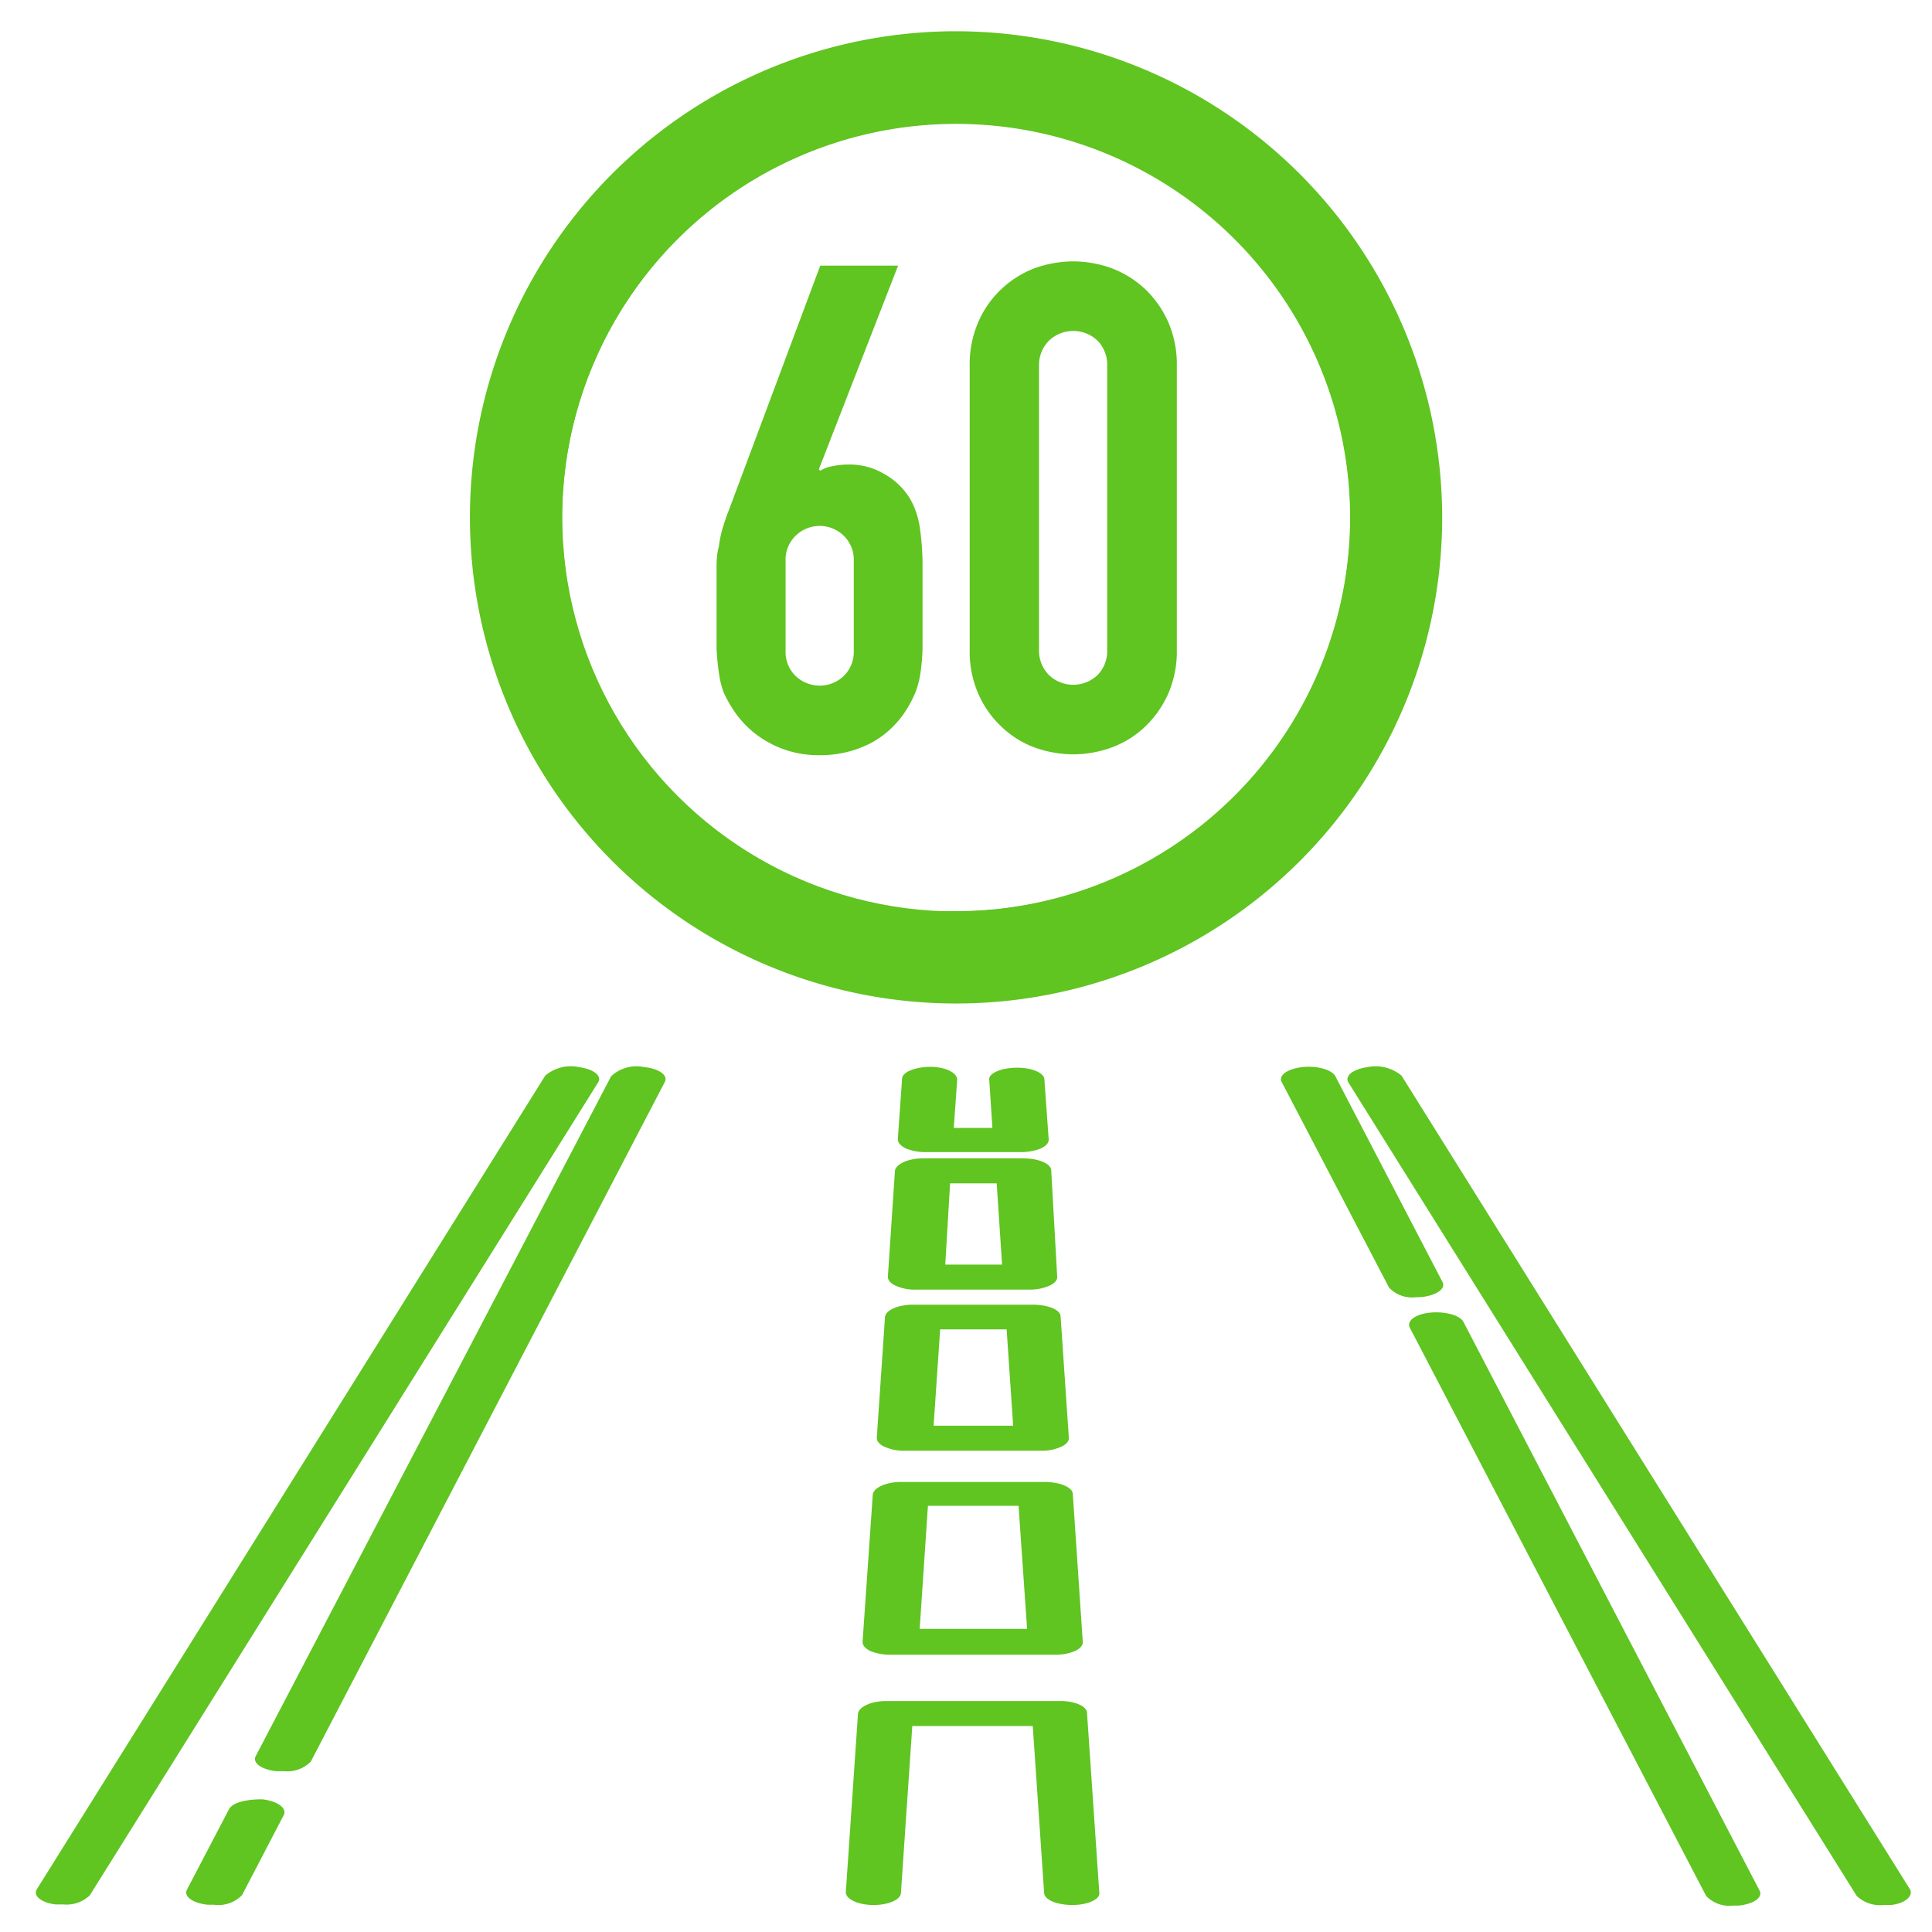 <svg id="Capa_1" data-name="Capa 1" xmlns="http://www.w3.org/2000/svg" xmlns:xlink="http://www.w3.org/1999/xlink" viewBox="0 0 68 68"><defs><style>.cls-1,.cls-2,.cls-4,.cls-5{fill:#60C421;}.cls-1{clip-rule:evenodd;}.cls-3{fill:none;}.cls-3,.cls-4{stroke:#60C421;stroke-miterlimit:10;stroke-width:2px;}.cls-5{fill-rule:evenodd;}.cls-6{clip-path:url(#clip-path);}</style><clipPath id="clip-path"><path class="cls-1" d="M-321.59-212.28h-8.8a3.3,3.3,0,0,0-3.31,3.3v3.3h-12.1v-1.1a1.1,1.1,0,0,0-1.1-1.1h-8.8a1.1,1.1,0,0,0-1.1,1.1v1.1h-12.11V-209a3.29,3.29,0,0,0-3.3-3.3H-381a3.3,3.3,0,0,0-3.3,3.3v13.2a3.3,3.3,0,0,0,3.3,3.3h8.8a3.29,3.29,0,0,0,3.3-3.3v-3.3h12.11v1.1a1.1,1.1,0,0,0,1.1,1.1h1.1v8.81h-1.1a1.1,1.1,0,0,0-1.1,1.1v15.4a1.1,1.1,0,0,0,1.1,1.1h1.1v8.8h-1.1a1.1,1.1,0,0,0-1.1,1.1v1.1h-12.11v-3.3a3.3,3.3,0,0,0-3.3-3.3H-381a3.3,3.3,0,0,0-3.3,3.3v13.21a3.3,3.3,0,0,0,3.3,3.3h8.8a3.3,3.3,0,0,0,3.3-3.3v-3.3h12.11v1.1a1.1,1.1,0,0,0,1.1,1.1h8.8a1.1,1.1,0,0,0,1.1-1.1v-1.1h12.1v3.3a3.31,3.31,0,0,0,3.31,3.3h8.8a3.3,3.3,0,0,0,3.3-3.3v-13.21a3.3,3.3,0,0,0-3.3-3.3h-8.8a3.31,3.31,0,0,0-3.31,3.3v3.3h-12.1v-1.1a1.1,1.1,0,0,0-1.1-1.1H-348v-8.8h1.1a1.1,1.1,0,0,0,1.1-1.1V-187a1.1,1.1,0,0,0-1.1-1.1H-348v-8.81h1.1a1.1,1.1,0,0,0,1.1-1.1v-1.1h12.1v3.3a3.3,3.3,0,0,0,3.31,3.3h8.8a3.3,3.3,0,0,0,3.3-3.3V-209A3.3,3.3,0,0,0-321.59-212.28ZM-381-194.68a1.1,1.1,0,0,1-1.1-1.1v-1.1h2.2v-2.2h-2.2v-2.2h2.2v-2.2h-2.2v-2.2h2.2v-2.2h-2.2V-209a1.1,1.1,0,0,1,1.1-1.1h3.3v15.4Zm8.8,0h-3.3v-15.4h3.3a1.1,1.1,0,0,1,1.1,1.1v1.1h-2.2v2.2h2.2v2.2h-2.2v2.2h2.2v2.2h-2.2v2.2h2.2v1.1A1.1,1.1,0,0,1-372.21-194.68Zm3.3-6.6h12.11v-2.2h-12.11ZM-381-148.46a1.1,1.1,0,0,1-1.1-1.1v-1.1h2.2v-2.2h-2.2v-2.2h2.2v-2.2h-2.2v-2.21h2.2v-2.2h-2.2v-1.1a1.1,1.1,0,0,1,1.1-1.1h3.3v15.41Zm8.8,0h-3.3v-15.41h3.3a1.1,1.1,0,0,1,1.1,1.1v1.1h-2.2v2.2h2.2v2.21h-2.2v2.2h2.2v2.2h-2.2v2.2h2.2v1.1A1.1,1.1,0,0,1-372.21-148.46Zm3.3-6.6h12.11v-2.2h-12.11Zm48.42-7.71v1.1h-2.2v2.2h2.2v2.21h-2.2v2.2h2.2v2.2h-2.2v2.2h2.2v1.1a1.1,1.1,0,0,1-1.1,1.1h-3.3v-15.41h3.3A1.1,1.1,0,0,1-320.49-162.77Zm-9.9-1.1h3.3v15.41h-3.3a1.1,1.1,0,0,1-1.1-1.1v-1.1h2.2v-2.2h-2.2v-2.2h2.2v-2.2h-2.2v-2.21h2.2v-2.2h-2.2v-1.1A1.1,1.1,0,0,1-330.39-163.87Zm-15.41,8.81h12.1v-2.2h-12.1Zm-8.8,2.2h6.6v-6.61h-6.6Zm2.2-8.81h2.2v-8.8h-2.2Zm4.4-11h-6.6v-2.2h4.4v-2.2h-4.4v-8.8h6.6Zm-4.4-15.4h2.2v-8.81h-2.2Zm-2.2-11h6.6v-6.6h-6.6Zm8.8-2.2h12.1v-2.2h-12.1Zm15.41,6.6a1.1,1.1,0,0,1-1.1-1.1v-1.1h2.2v-2.2h-2.2v-2.2h2.2v-2.2h-2.2v-2.2h2.2v-2.2h-2.2V-209a1.1,1.1,0,0,1,1.1-1.1h3.3v15.4Zm8.8,0h-3.3v-15.4h3.3a1.1,1.1,0,0,1,1.1,1.1v1.1h-2.2v2.2h2.2v2.2h-2.2v2.2h2.2v2.2h-2.2v2.2h2.2v1.1A1.1,1.1,0,0,1-321.59-194.68Z"/></clipPath></defs><title>iconos_extras27</title><path class="cls-2" d="M50.05,45.65c.52-.06.85-.3.72-.53L47,37.88c-.12-.23-.65-.38-1.17-.32s-.84.29-.72.52l3.78,7.24a1.12,1.12,0,0,0,.94.34Z"/><path class="cls-2" d="M51.51,46.53c-.12-.24-.65-.38-1.17-.33s-.84.29-.72.53l10.43,20a1.12,1.12,0,0,0,.94.34h.22c.52-.06.85-.29.72-.53Z"/><path class="cls-2" d="M9.23,63.33c-.52,0-1,.09-1.16.33L6.58,66.51c-.12.24.2.47.72.53h.22a1.16,1.16,0,0,0,1-.34L10,63.86C10.08,63.62,9.75,63.39,9.23,63.33Z"/><path class="cls-2" d="M22.68,37.56a1.31,1.31,0,0,0-1.17.32L9,61.81c-.12.24.2.47.72.53H10a1.15,1.15,0,0,0,.94-.34L23.4,38.08C23.52,37.85,23.2,37.61,22.68,37.56Z"/><path class="cls-2" d="M67.22,66.49,49.33,37.86a1.42,1.42,0,0,0-1.2-.3c-.51.07-.81.31-.67.54L65.35,66.73a1.19,1.19,0,0,0,.94.32l.26,0C67.06,67,67.36,66.72,67.22,66.49Z"/><path class="cls-2" d="M20.38,37.56a1.38,1.38,0,0,0-1.19.3L1.3,66.49c-.15.23.15.48.66.54l.27,0a1.18,1.18,0,0,0,.93-.32L21.05,38.1C21.2,37.87,20.9,37.63,20.38,37.56Z"/><path class="cls-2" d="M32.57,40.55h3.37a1.86,1.86,0,0,0,.7-.13c.18-.09.28-.2.27-.32L36.76,38c0-.24-.45-.43-1-.42s-1,.21-.94.45l.11,1.67H33.57L33.69,38c0-.24-.41-.45-.94-.45s-1,.18-1,.42L31.6,40.1c0,.12.1.23.28.32A1.77,1.77,0,0,0,32.57,40.55Z"/><path class="cls-2" d="M32.24,45.39h4a1.68,1.68,0,0,0,.7-.14c.18-.08.28-.2.27-.31L37,41.2c0-.24-.44-.43-1-.43H32.5c-.53,0-.95.19-1,.43l-.25,3.74c0,.11.09.23.27.31A1.6,1.6,0,0,0,32.24,45.39Zm1.2-3.74h1.64l.19,2.86h-2Z"/><path class="cls-2" d="M31.86,51.06h4.8a1.6,1.6,0,0,0,.69-.14c.18-.08.28-.2.27-.31l-.29-4.27c0-.24-.44-.42-1-.42H32.15c-.53,0-.95.18-1,.42l-.29,4.27c0,.11.09.23.27.31A1.65,1.65,0,0,0,31.86,51.06Zm1.23-4.27h2.34l.23,3.39h-2.8Z"/><path class="cls-2" d="M31.37,58.24h5.77a1.78,1.78,0,0,0,.7-.13c.18-.09.28-.2.27-.32l-.35-5.2c0-.24-.45-.43-1-.43H31.72c-.52,0-.95.19-1,.43l-.36,5.2c0,.12.09.23.27.32A1.86,1.86,0,0,0,31.37,58.24ZM32.66,53h3.19l.3,4.33H32.37Z"/><path class="cls-2" d="M37.32,59.87H31.2c-.52,0-.95.19-1,.43l-.43,6.3c0,.24.41.44.94.45s1-.18,1-.43l.4-5.87h4.24l.4,5.87c0,.24.44.43,1,.43h0c.54,0,1-.21.94-.45l-.43-6.3C38.27,60.06,37.84,59.87,37.32,59.87Z"/><circle class="cls-3" cx="33.66" cy="18.21" r="14.87"/><path class="cls-4" d="M33.66,2.1a16.11,16.11,0,1,0,16.1,16.11A16.13,16.13,0,0,0,33.66,2.1Zm0,31A14.87,14.87,0,1,1,48.52,18.21,14.88,14.88,0,0,1,33.66,33.07Zm0,0"/><path class="cls-2" d="M28.82,16.52l.05.05a1.09,1.09,0,0,1,.37-.15,2.89,2.89,0,0,1,.66-.07,2.37,2.37,0,0,1,1.2.32,2.47,2.47,0,0,1,.87.79,2.37,2.37,0,0,1,.26.53,2.94,2.94,0,0,1,.16.69,9.83,9.83,0,0,1,.08,1.09c0,.45,0,1,0,1.67s0,1,0,1.38a6.83,6.83,0,0,1-.08.91,3.11,3.11,0,0,1-.17.64,4.08,4.08,0,0,1-.28.55,3.36,3.36,0,0,1-1.28,1.23,3.87,3.87,0,0,1-1.81.43,3.59,3.59,0,0,1-1.8-.45,3.46,3.46,0,0,1-1.28-1.21,4.31,4.31,0,0,1-.3-.55,3.14,3.14,0,0,1-.16-.64,8.71,8.71,0,0,1-.09-.91c0-.36,0-.82,0-1.38s0-1,0-1.31,0-.63.08-.88a4.07,4.07,0,0,1,.14-.68c.06-.19.13-.41.22-.63l3.21-8.59h2.74Zm1.23,3.22a1.17,1.17,0,0,0-.36-.89,1.21,1.21,0,0,0-1.68,0,1.17,1.17,0,0,0-.36.89v3.17a1.18,1.18,0,0,0,.36.89,1.23,1.23,0,0,0,1.68,0,1.18,1.18,0,0,0,.36-.89Z"/><path class="cls-2" d="M34.13,12.88a3.74,3.74,0,0,1,.3-1.54,3.49,3.49,0,0,1,.8-1.15,3.54,3.54,0,0,1,1.16-.74,4.06,4.06,0,0,1,1.38-.25,4,4,0,0,1,1.38.25,3.58,3.58,0,0,1,1.17.74,3.65,3.65,0,0,1,.8,1.15,3.74,3.74,0,0,1,.3,1.54v10a3.7,3.7,0,0,1-.3,1.53,3.65,3.65,0,0,1-.8,1.15,3.42,3.42,0,0,1-1.17.74,4,4,0,0,1-1.38.25,4.06,4.06,0,0,1-1.38-.25,3.38,3.38,0,0,1-1.16-.74,3.49,3.49,0,0,1-.8-1.15,3.7,3.7,0,0,1-.3-1.53Zm2.44,10a1.22,1.22,0,0,0,.34.87,1.24,1.24,0,0,0,1.73,0,1.21,1.21,0,0,0,.33-.87v-10a1.22,1.22,0,0,0-.33-.88,1.24,1.24,0,0,0-1.73,0,1.22,1.22,0,0,0-.34.88Z"/><path class="cls-5" d="M-321.59-212.28h-8.8a3.3,3.3,0,0,0-3.31,3.3v3.3h-12.1v-1.1a1.1,1.1,0,0,0-1.1-1.1h-8.8a1.1,1.1,0,0,0-1.1,1.1v1.1h-12.11V-209a3.29,3.29,0,0,0-3.3-3.3H-381a3.3,3.3,0,0,0-3.3,3.3v13.2a3.3,3.3,0,0,0,3.3,3.3h8.8a3.29,3.29,0,0,0,3.3-3.3v-3.3h12.11v1.1a1.1,1.1,0,0,0,1.1,1.1h1.1v8.81h-1.1a1.1,1.1,0,0,0-1.1,1.1v15.4a1.1,1.1,0,0,0,1.1,1.1h1.1v8.8h-1.1a1.1,1.1,0,0,0-1.1,1.1v1.1h-12.11v-3.3a3.3,3.3,0,0,0-3.3-3.3H-381a3.3,3.3,0,0,0-3.3,3.3v13.21a3.3,3.3,0,0,0,3.3,3.3h8.8a3.3,3.3,0,0,0,3.3-3.3v-3.3h12.11v1.1a1.1,1.1,0,0,0,1.1,1.1h8.8a1.1,1.1,0,0,0,1.1-1.1v-1.1h12.1v3.3a3.31,3.31,0,0,0,3.31,3.3h8.8a3.3,3.3,0,0,0,3.3-3.3v-13.21a3.3,3.3,0,0,0-3.3-3.3h-8.8a3.31,3.31,0,0,0-3.31,3.3v3.3h-12.1v-1.1a1.1,1.1,0,0,0-1.1-1.1H-348v-8.8h1.1a1.1,1.1,0,0,0,1.1-1.1V-187a1.1,1.1,0,0,0-1.1-1.1H-348v-8.81h1.1a1.1,1.1,0,0,0,1.1-1.1v-1.1h12.1v3.3a3.3,3.3,0,0,0,3.31,3.3h8.8a3.3,3.3,0,0,0,3.3-3.3V-209A3.3,3.3,0,0,0-321.59-212.28ZM-381-194.68a1.1,1.1,0,0,1-1.1-1.1v-1.1h2.2v-2.2h-2.2v-2.2h2.2v-2.2h-2.2v-2.2h2.2v-2.2h-2.2V-209a1.1,1.1,0,0,1,1.1-1.1h3.3v15.4Zm8.8,0h-3.3v-15.4h3.3a1.1,1.1,0,0,1,1.1,1.1v1.1h-2.2v2.2h2.2v2.2h-2.2v2.2h2.2v2.2h-2.2v2.2h2.2v1.1A1.1,1.1,0,0,1-372.21-194.68Zm3.3-6.6h12.11v-2.2h-12.11ZM-381-148.46a1.1,1.1,0,0,1-1.1-1.1v-1.1h2.2v-2.2h-2.2v-2.2h2.2v-2.2h-2.2v-2.21h2.2v-2.2h-2.2v-1.1a1.1,1.1,0,0,1,1.1-1.1h3.3v15.41Zm8.8,0h-3.3v-15.41h3.3a1.1,1.1,0,0,1,1.1,1.1v1.1h-2.2v2.2h2.2v2.21h-2.2v2.2h2.2v2.2h-2.2v2.2h2.2v1.1A1.1,1.1,0,0,1-372.21-148.46Zm3.3-6.6h12.11v-2.2h-12.11Zm48.42-7.71v1.1h-2.2v2.2h2.2v2.21h-2.2v2.2h2.2v2.2h-2.2v2.2h2.2v1.1a1.1,1.1,0,0,1-1.1,1.1h-3.3v-15.41h3.3A1.1,1.1,0,0,1-320.49-162.77Zm-9.9-1.1h3.3v15.41h-3.3a1.1,1.1,0,0,1-1.1-1.1v-1.1h2.2v-2.2h-2.2v-2.2h2.2v-2.2h-2.2v-2.21h2.2v-2.2h-2.2v-1.1A1.1,1.1,0,0,1-330.39-163.87Zm-15.41,8.81h12.1v-2.2h-12.1Zm-8.8,2.2h6.6v-6.61h-6.6Zm2.2-8.81h2.2v-8.8h-2.2Zm4.4-11h-6.6v-2.2h4.4v-2.2h-4.4v-8.8h6.6Zm-4.4-15.4h2.2v-8.81h-2.2Zm-2.2-11h6.6v-6.6h-6.6Zm8.8-2.2h12.1v-2.2h-12.1Zm15.41,6.6a1.1,1.1,0,0,1-1.1-1.1v-1.1h2.2v-2.2h-2.2v-2.2h2.2v-2.2h-2.2v-2.2h2.2v-2.2h-2.2V-209a1.1,1.1,0,0,1,1.1-1.1h3.3v15.4Zm8.8,0h-3.3v-15.4h3.3a1.1,1.1,0,0,1,1.1,1.1v1.1h-2.2v2.2h2.2v2.2h-2.2v2.2h2.2v2.2h-2.2v2.2h2.2v1.1A1.1,1.1,0,0,1-321.59-194.68Z"/><g class="cls-6"><rect class="cls-2" x="-1180.7" y="-5126.8" width="1485.5" height="30737.42"/></g></svg>

